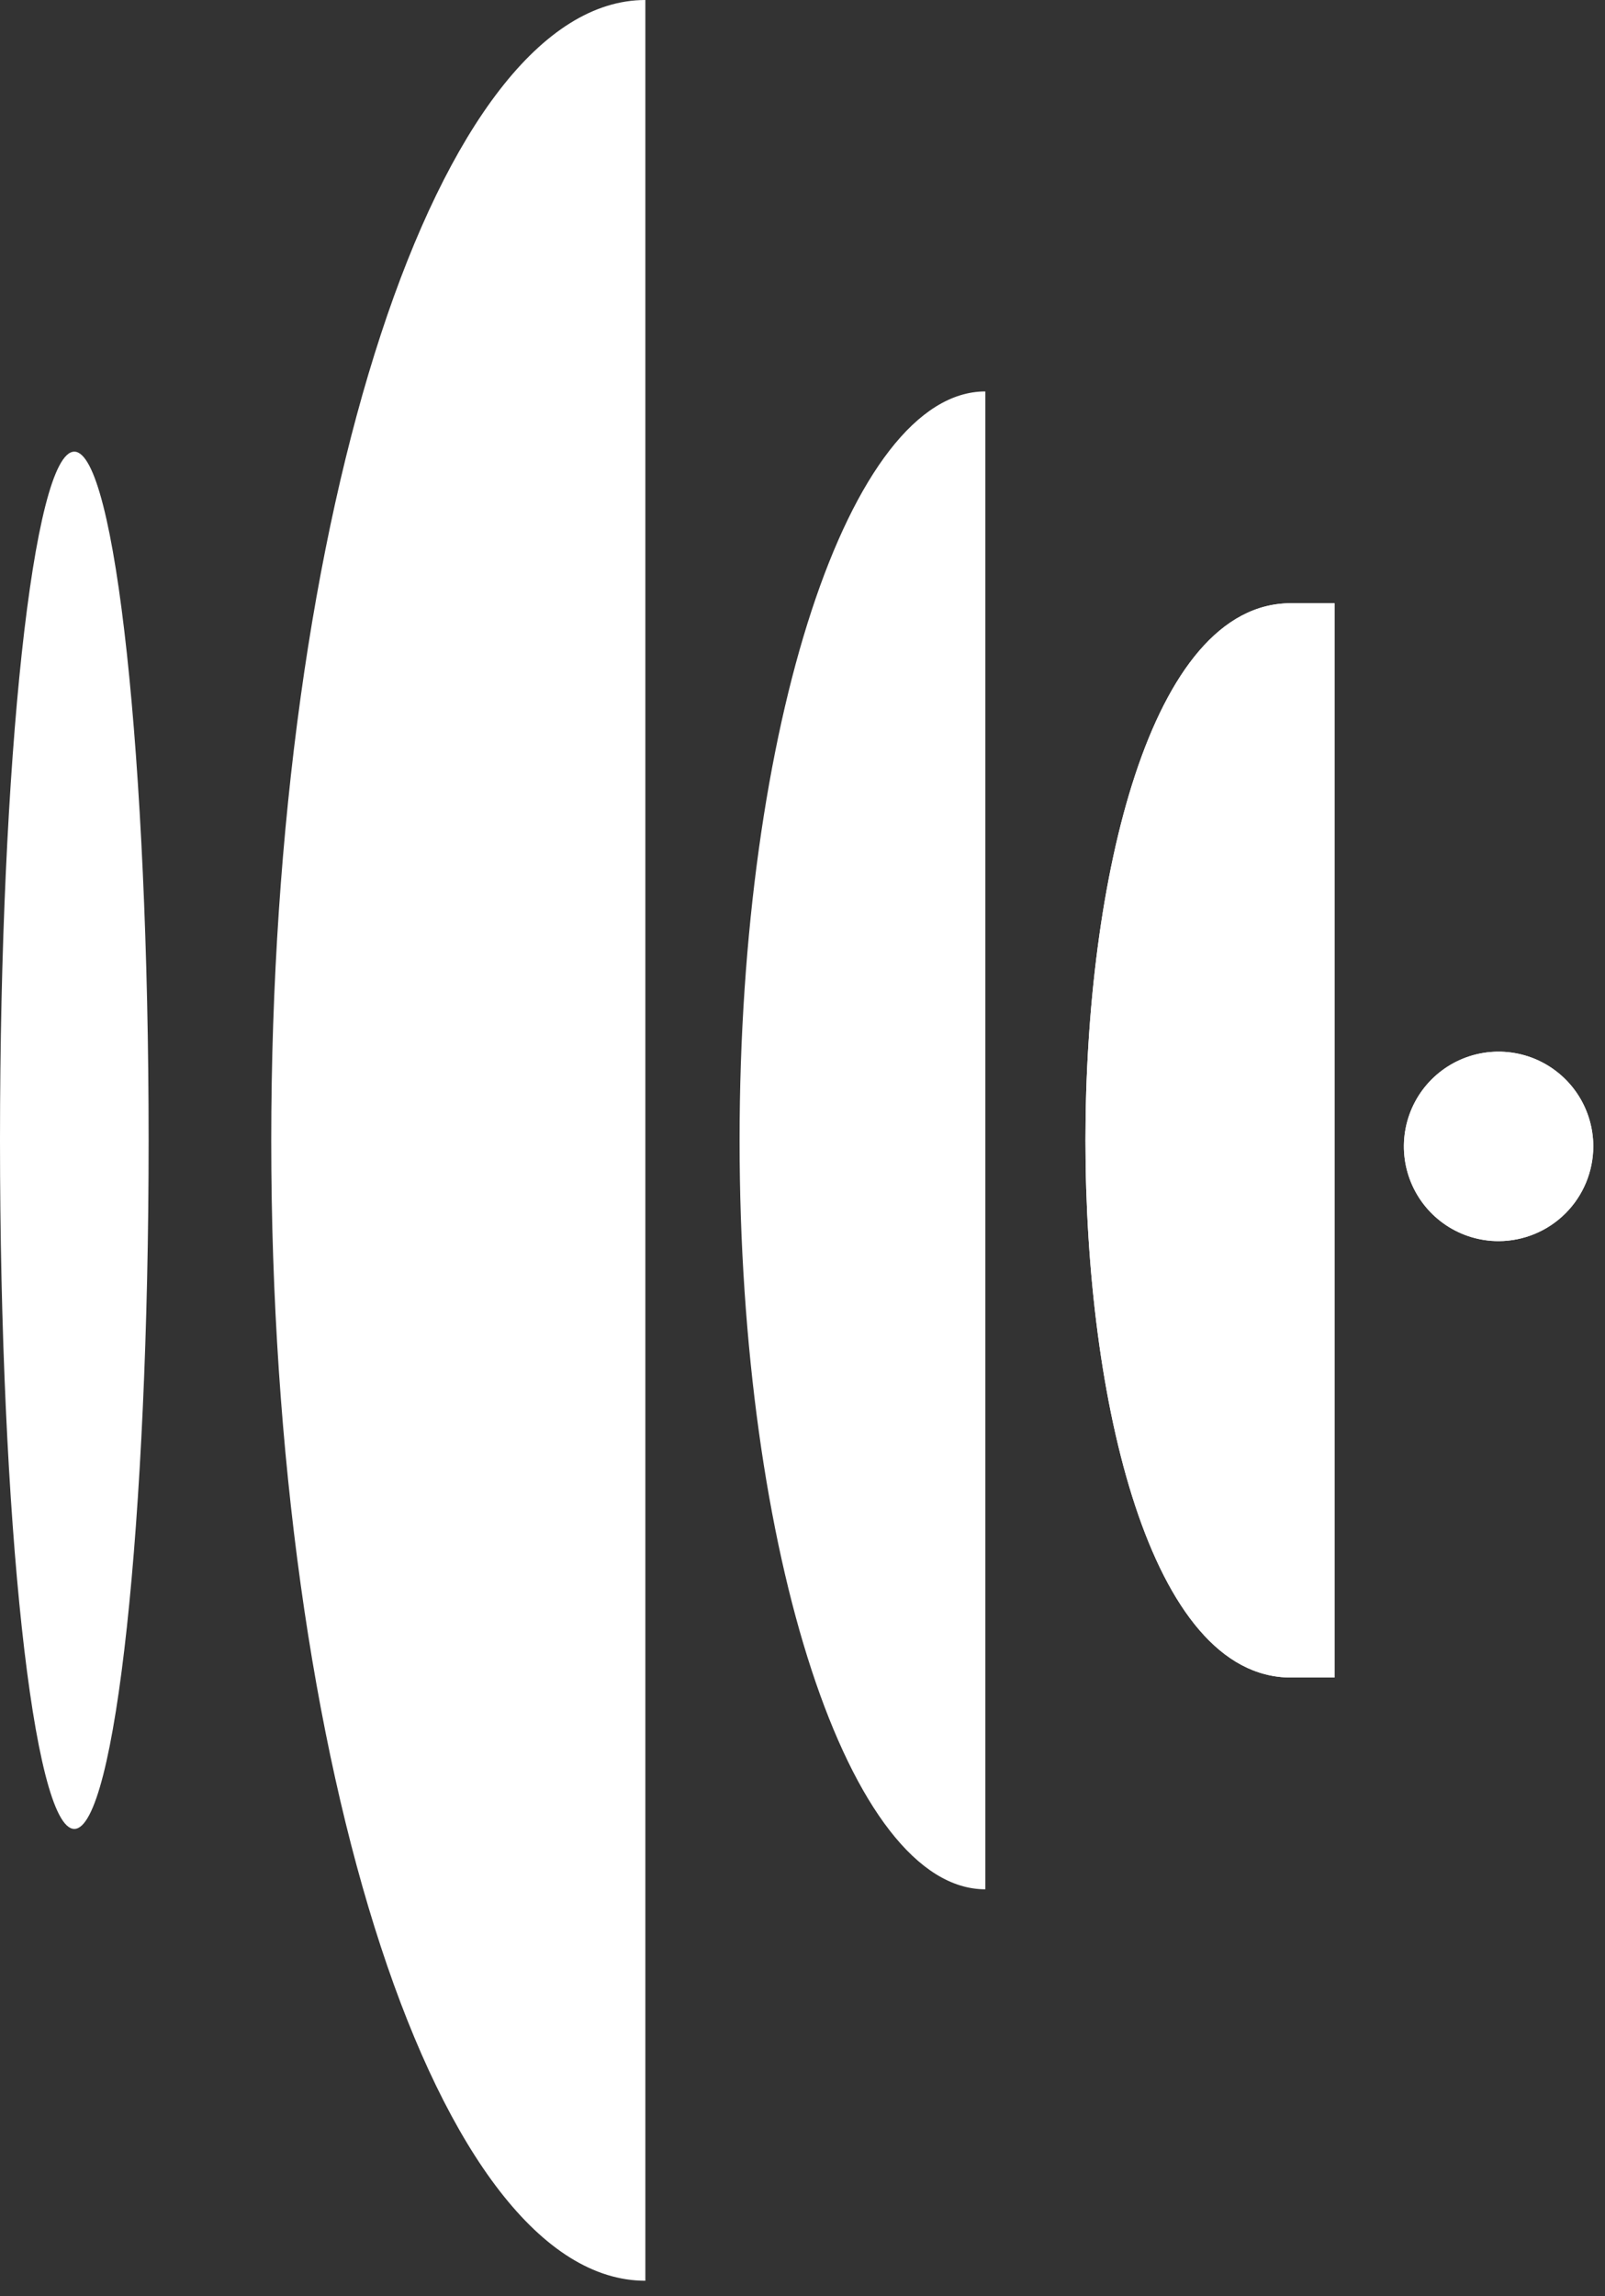 <svg xmlns="http://www.w3.org/2000/svg" width="100" height="143" viewBox="0 0 100 143" fill="none"><rect x="0" y="0" width="100" height="143" fill="#333333" stroke="none"/><path d="M4.63 113.91C7.187 113.91 9.26 94.707 9.26 71.02C9.26 47.332 7.187 28.13 4.63 28.13C2.073 28.13 0 47.332 0 71.02C0 94.707 2.073 113.91 4.63 113.91Z" fill="white"></path><path d="M40.21 142.05C27.34 142.05 16.9 110.25 16.9 71.05C16.9 31.85 27.34 0 40.21 0V142.05Z" fill="white"></path><path d="M61.39 117.67C52.93 117.67 46.08 96.78 46.08 71.02C46.08 45.26 52.93 24.38 61.39 24.38V117.67Z" fill="white"></path><path d="M80.43 104.48C71.64 104.48 67.63 87.14 67.63 71.02C67.63 54.9 71.63 37.57 80.43 37.57H83.15V104.48H80.43ZM93.37 77.3C92.203 77.3 91.062 76.954 90.092 76.306C89.122 75.657 88.366 74.736 87.919 73.658C87.472 72.58 87.356 71.394 87.583 70.249C87.811 69.105 88.373 68.053 89.198 67.228C90.023 66.403 91.074 65.841 92.219 65.613C93.363 65.386 94.55 65.503 95.628 65.949C96.706 66.396 97.627 67.152 98.276 68.122C98.924 69.093 99.27 70.233 99.27 71.4C99.267 72.964 98.645 74.463 97.539 75.569C96.433 76.675 94.934 77.297 93.37 77.3Z" fill="white"></path><path d="M80.43 104.48C71.64 104.48 67.63 87.14 67.63 71.02C67.63 54.9 71.63 37.57 80.43 37.57H83.15V104.48H80.43ZM93.37 77.3C92.203 77.3 91.062 76.954 90.092 76.306C89.122 75.657 88.366 74.736 87.919 73.658C87.472 72.58 87.356 71.394 87.583 70.249C87.811 69.105 88.373 68.053 89.198 67.228C90.023 66.403 91.074 65.841 92.219 65.613C93.363 65.386 94.55 65.503 95.628 65.949C96.706 66.396 97.627 67.152 98.276 68.122C98.924 69.093 99.27 70.233 99.27 71.4C99.267 72.964 98.645 74.463 97.539 75.569C96.433 76.675 94.934 77.297 93.37 77.3Z" fill="white"></path></svg>